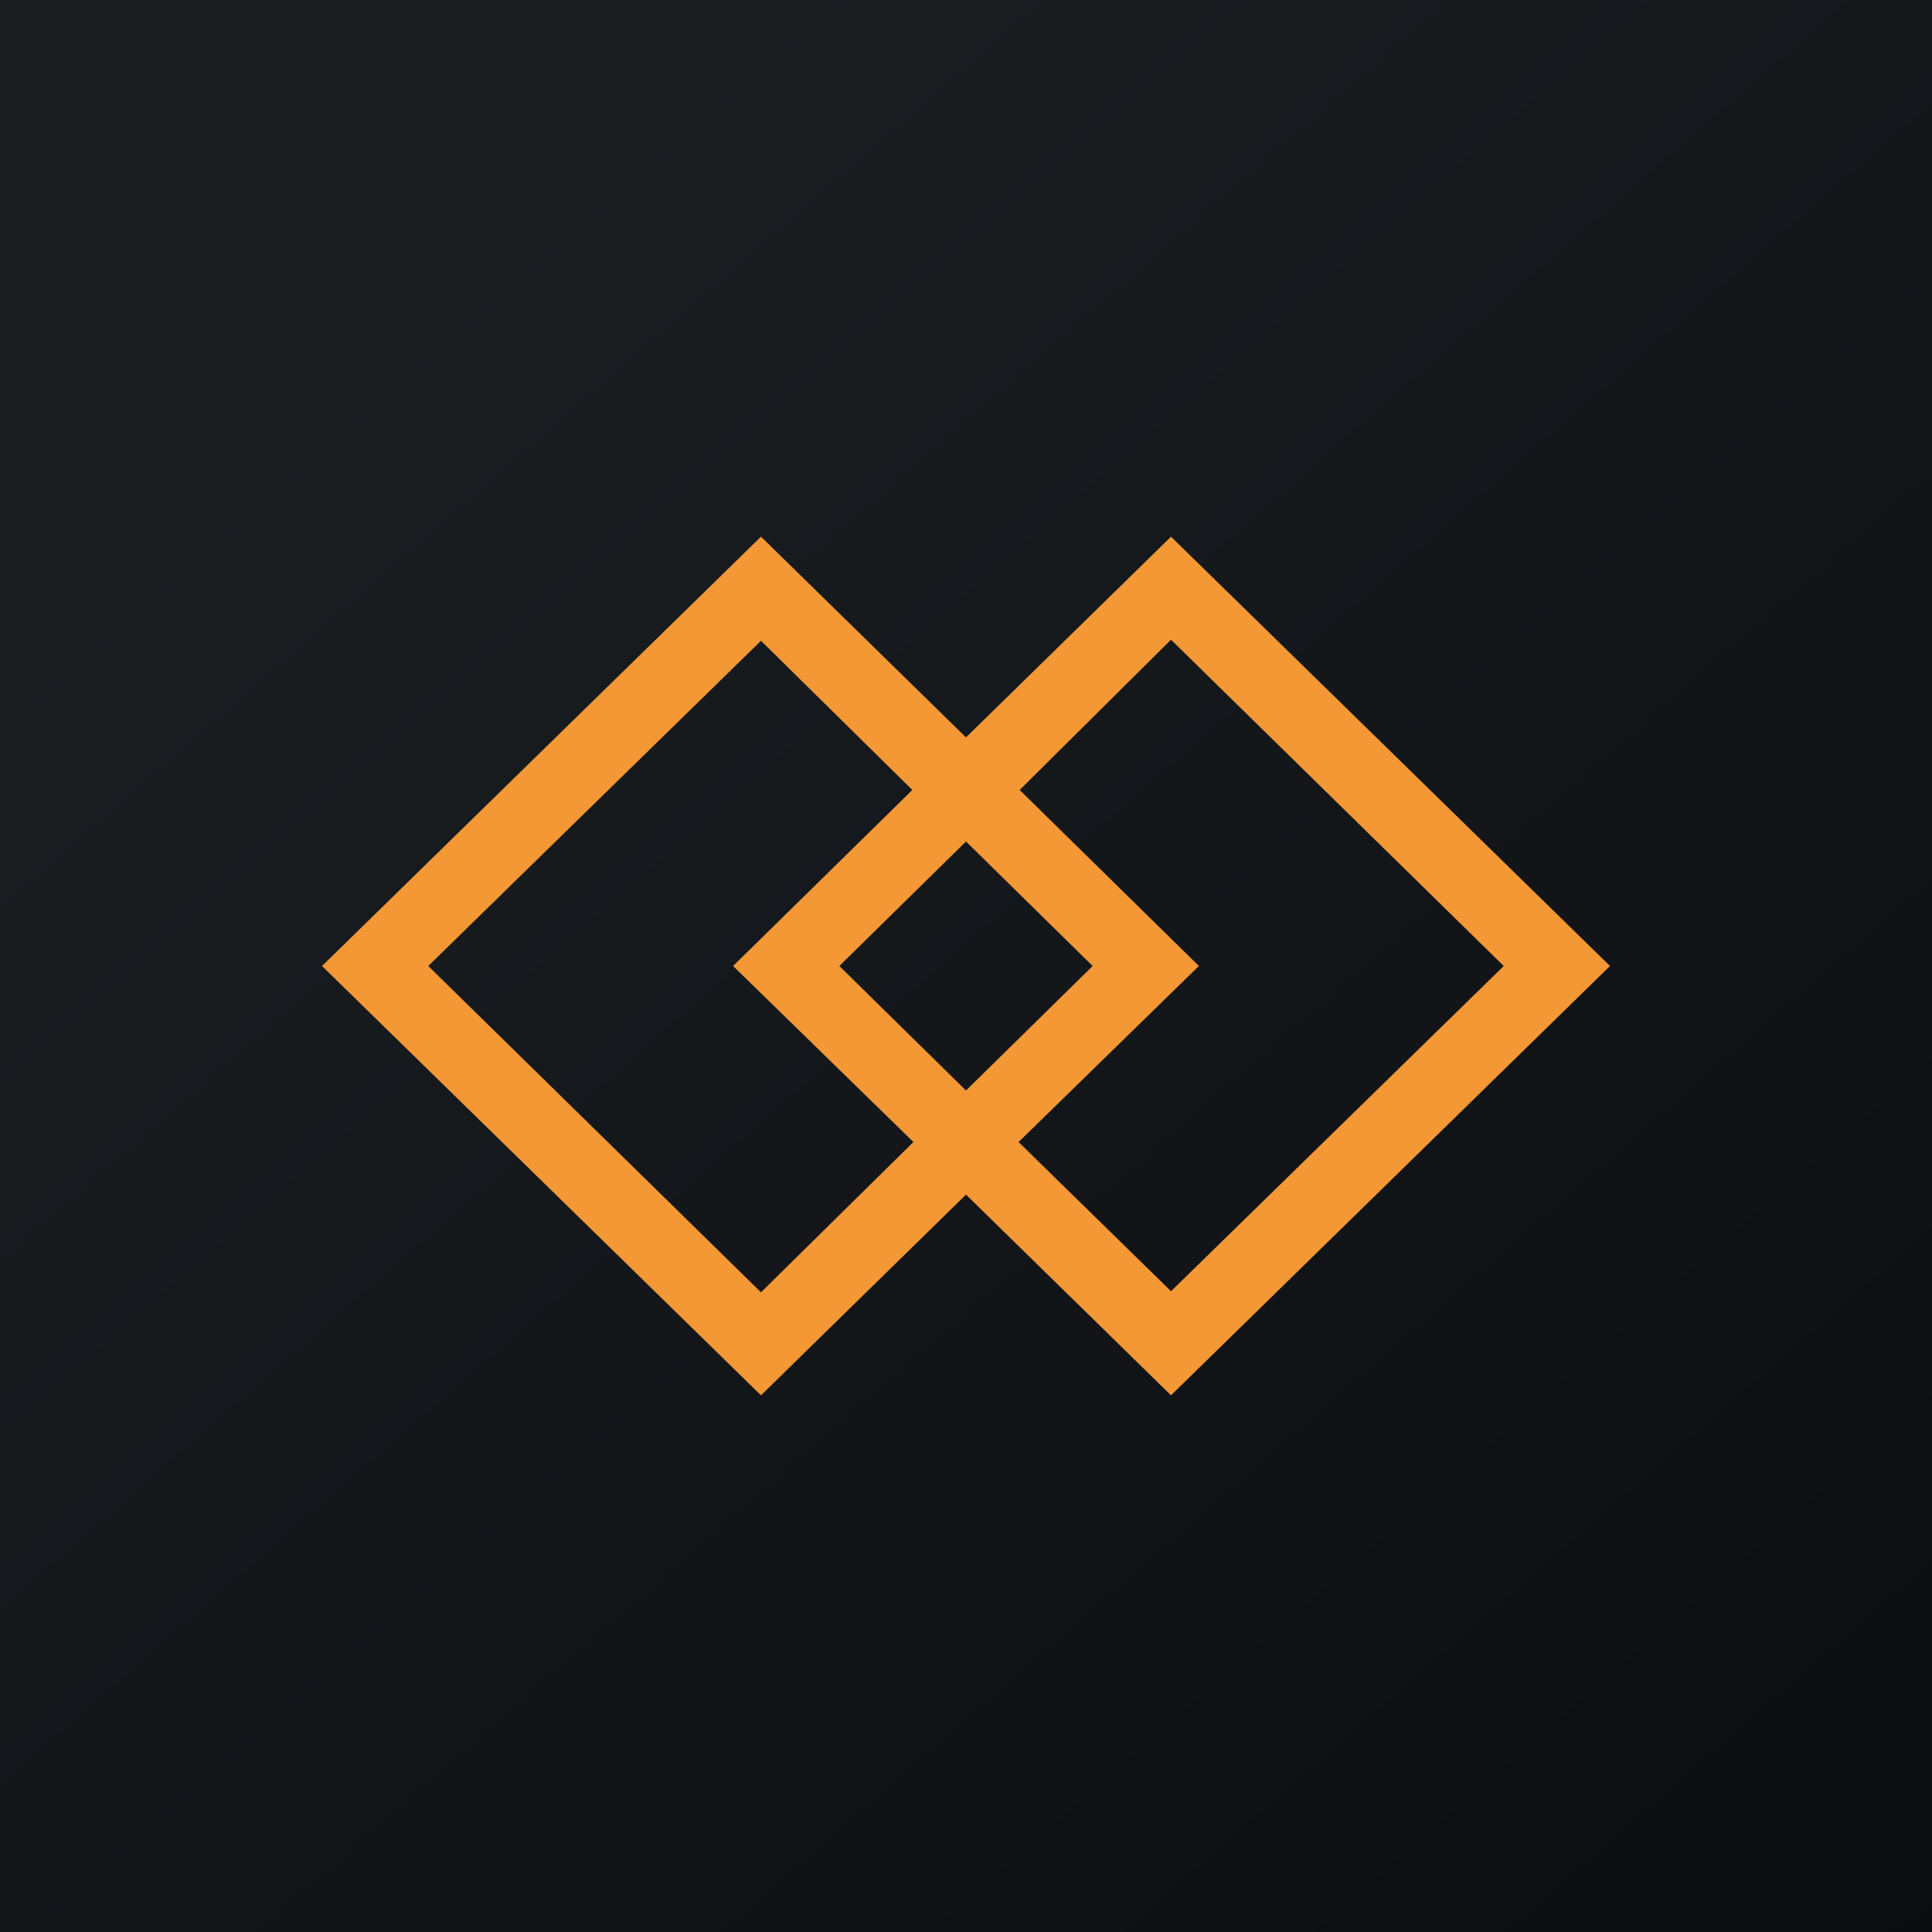 <!-- by TradingView --><svg width="18" height="18" viewBox="0 0 18 18" xmlns="http://www.w3.org/2000/svg"><path fill="url(#aajqzumaw)" d="M0 0h18v18H0z"/><path fill-rule="evenodd" d="m3.99 9 3.1-3.03L8.5 7.36 6.83 9l1.68 1.64-1.42 1.4L3.99 9ZM9 11.13 7.09 13 3 9l4.09-4L9 6.87 10.91 5 15 9l-4.09 4L9 11.13Zm.5-3.77 1.41-1.4L14.01 9l-3.1 3.03-1.42-1.39L11.17 9 9.5 7.36Zm-.5.48L10.18 9 9 10.16 7.82 9 9 7.84Z" fill="#F39834"/><defs><linearGradient id="aajqzumaw" x1="3.35" y1="3.12" x2="21.9" y2="24.43" gradientUnits="userSpaceOnUse"><stop stop-color="#1A1E21"/><stop offset="1" stop-color="#06060A"/></linearGradient></defs></svg>